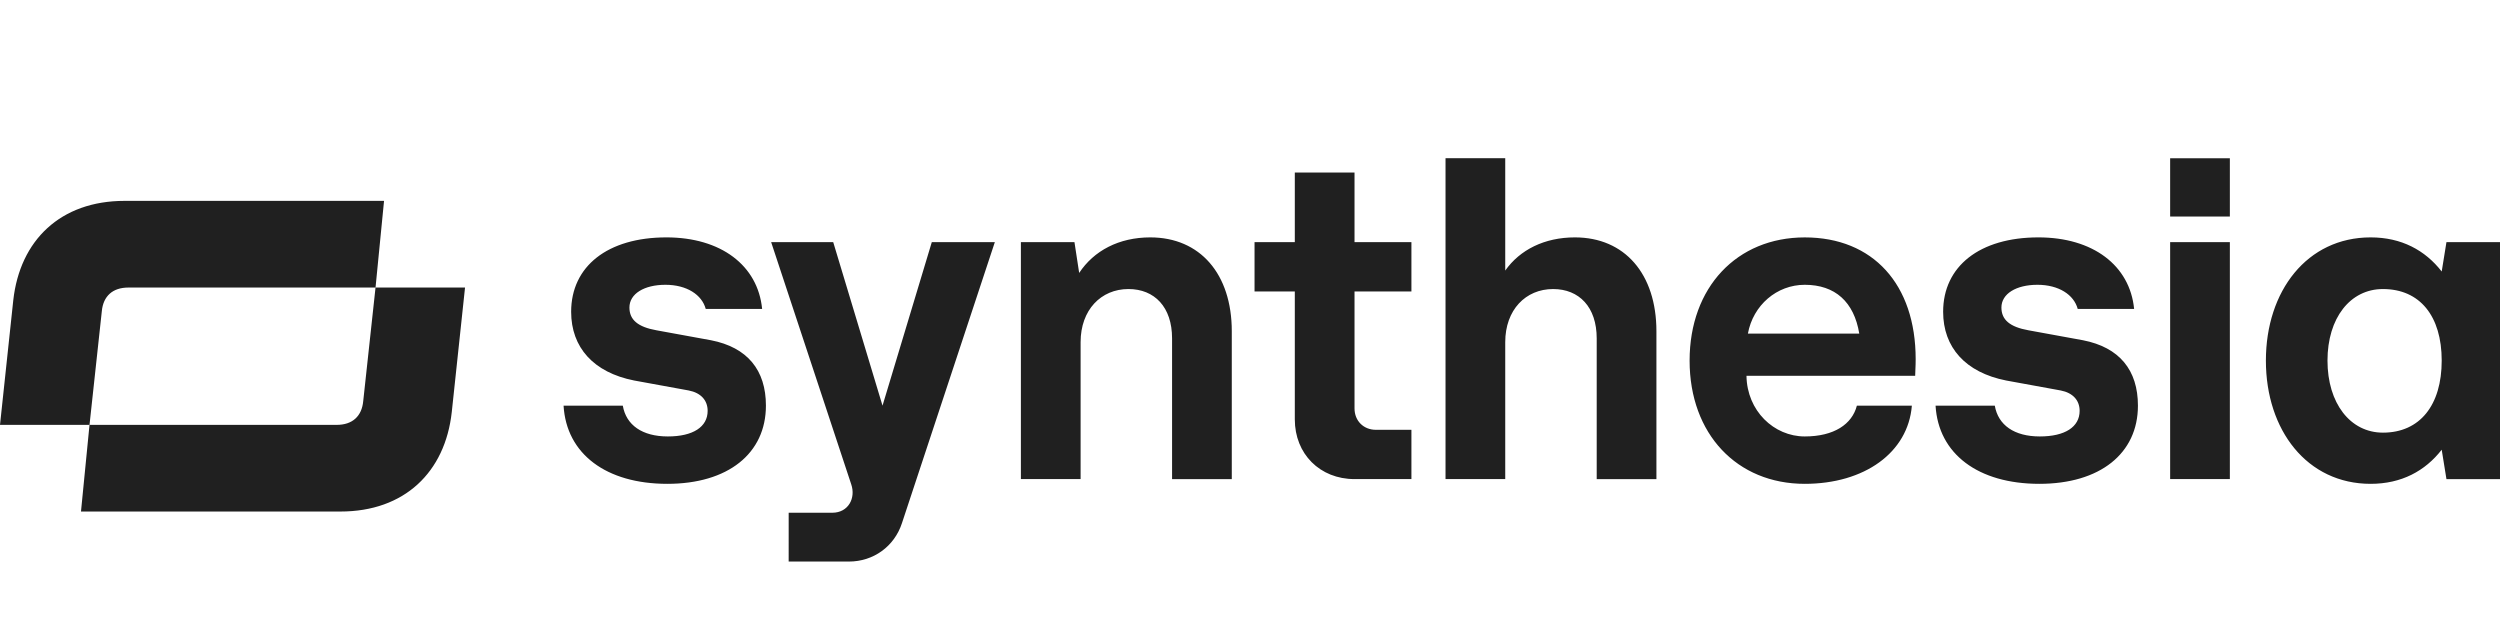 <svg width="157" height="40" viewBox="0 0 157 40" fill="none" xmlns="http://www.w3.org/2000/svg">
<path d="M52.326 15.206L55.422 25.475L58.517 15.206H62.476L56.642 32.855C56.165 34.313 54.856 35.266 53.309 35.266H49.528L49.529 32.2H52.267C53.279 32.2 53.755 31.278 53.457 30.415L48.428 15.206H52.326ZM29.204 18.058L28.371 25.879C27.955 29.656 25.398 32.124 21.383 32.124H5.086L5.621 26.682H21.145C22.126 26.682 22.72 26.147 22.81 25.195L23.583 18.058H29.204ZM41.85 14.908C45.272 14.908 47.594 16.664 47.862 19.402H44.32C44.082 18.51 43.129 17.885 41.79 17.885C40.451 17.885 39.528 18.45 39.528 19.314C39.528 20.087 40.064 20.534 41.225 20.742L44.648 21.367C46.939 21.814 48.1 23.242 48.1 25.475C48.099 28.48 45.718 30.385 41.909 30.385C38.07 30.385 35.57 28.51 35.392 25.475H39.112C39.321 26.695 40.333 27.409 41.94 27.409C43.517 27.409 44.439 26.814 44.44 25.802C44.44 25.147 44.023 24.67 43.249 24.521L39.826 23.896C37.267 23.391 35.868 21.813 35.868 19.581C35.868 16.724 38.159 14.908 41.85 14.908ZM113.339 14.909C117.625 14.909 120.304 17.855 120.304 22.558C120.304 23.064 120.273 23.332 120.273 23.6H109.679C109.709 25.802 111.404 27.409 113.339 27.409C115.184 27.409 116.314 26.635 116.612 25.475H120.065C119.827 28.421 117.089 30.385 113.339 30.385C109.083 30.385 106.108 27.26 106.107 22.648C106.107 18.034 109.083 14.909 113.339 14.909ZM128.012 14.908C131.434 14.908 133.755 16.665 134.023 19.402H130.481C130.243 18.51 129.291 17.885 127.952 17.885C126.613 17.885 125.689 18.45 125.689 19.314C125.69 20.087 126.226 20.534 127.387 20.742L130.809 21.367C133.101 21.814 134.262 23.242 134.262 25.475C134.262 28.48 131.88 30.385 128.071 30.385C124.232 30.385 121.731 28.51 121.553 25.475H125.273C125.482 26.695 126.494 27.409 128.101 27.409C129.678 27.409 130.6 26.814 130.601 25.802C130.601 25.147 130.184 24.67 129.41 24.521L125.987 23.896C123.428 23.39 122.029 21.813 122.029 19.581C122.029 16.724 124.321 14.908 128.012 14.908ZM148.875 14.908C150.809 14.908 152.297 15.712 153.339 17.051L153.637 15.206H157V30.088H153.637L153.339 28.242C152.297 29.581 150.81 30.385 148.875 30.385C144.887 30.385 142.298 27.022 142.298 22.646C142.298 18.271 144.887 14.908 148.875 14.908ZM72.237 14.908C75.362 14.908 77.356 17.201 77.356 20.802V30.088H73.606V21.248C73.606 19.284 72.505 18.152 70.868 18.152C69.142 18.152 67.862 19.462 67.862 21.486V30.087H64.112V15.206H67.476L67.772 17.141C68.695 15.742 70.273 14.908 72.237 14.908ZM94.529 9.936V16.991C95.452 15.682 97 14.908 98.904 14.908C102.029 14.908 104.023 17.201 104.023 20.802V30.088H100.273V21.248C100.273 19.284 99.172 18.152 97.535 18.152C95.809 18.152 94.529 19.462 94.529 21.486V30.087H90.779V9.936H94.529ZM85.064 10.833V15.206H88.637V18.302H85.064V25.652C85.064 26.426 85.63 26.992 86.404 26.992H88.637V30.087H85.064C82.892 30.087 81.314 28.509 81.314 26.337V18.302H78.785V15.206H81.314V10.833H85.064ZM140.035 15.206V30.087H136.285V15.206H140.035ZM149.648 18.152C147.595 18.152 146.166 19.968 146.166 22.646C146.166 25.325 147.595 27.17 149.648 27.17C151.97 27.17 153.339 25.444 153.339 22.646C153.339 19.849 151.97 18.152 149.648 18.152ZM24.118 12.615L23.583 18.058H8.06C7.078 18.058 6.483 18.593 6.394 19.545L5.621 26.682H0L0.833 18.86C1.25 15.084 3.807 12.615 7.821 12.615H24.118ZM113.339 17.885C111.583 17.885 110.095 19.165 109.768 20.95H116.762C116.434 18.956 115.243 17.885 113.339 17.885ZM140.035 9.938V13.598H136.285V9.938H140.035Z" fill="#202020"/>
</svg>

